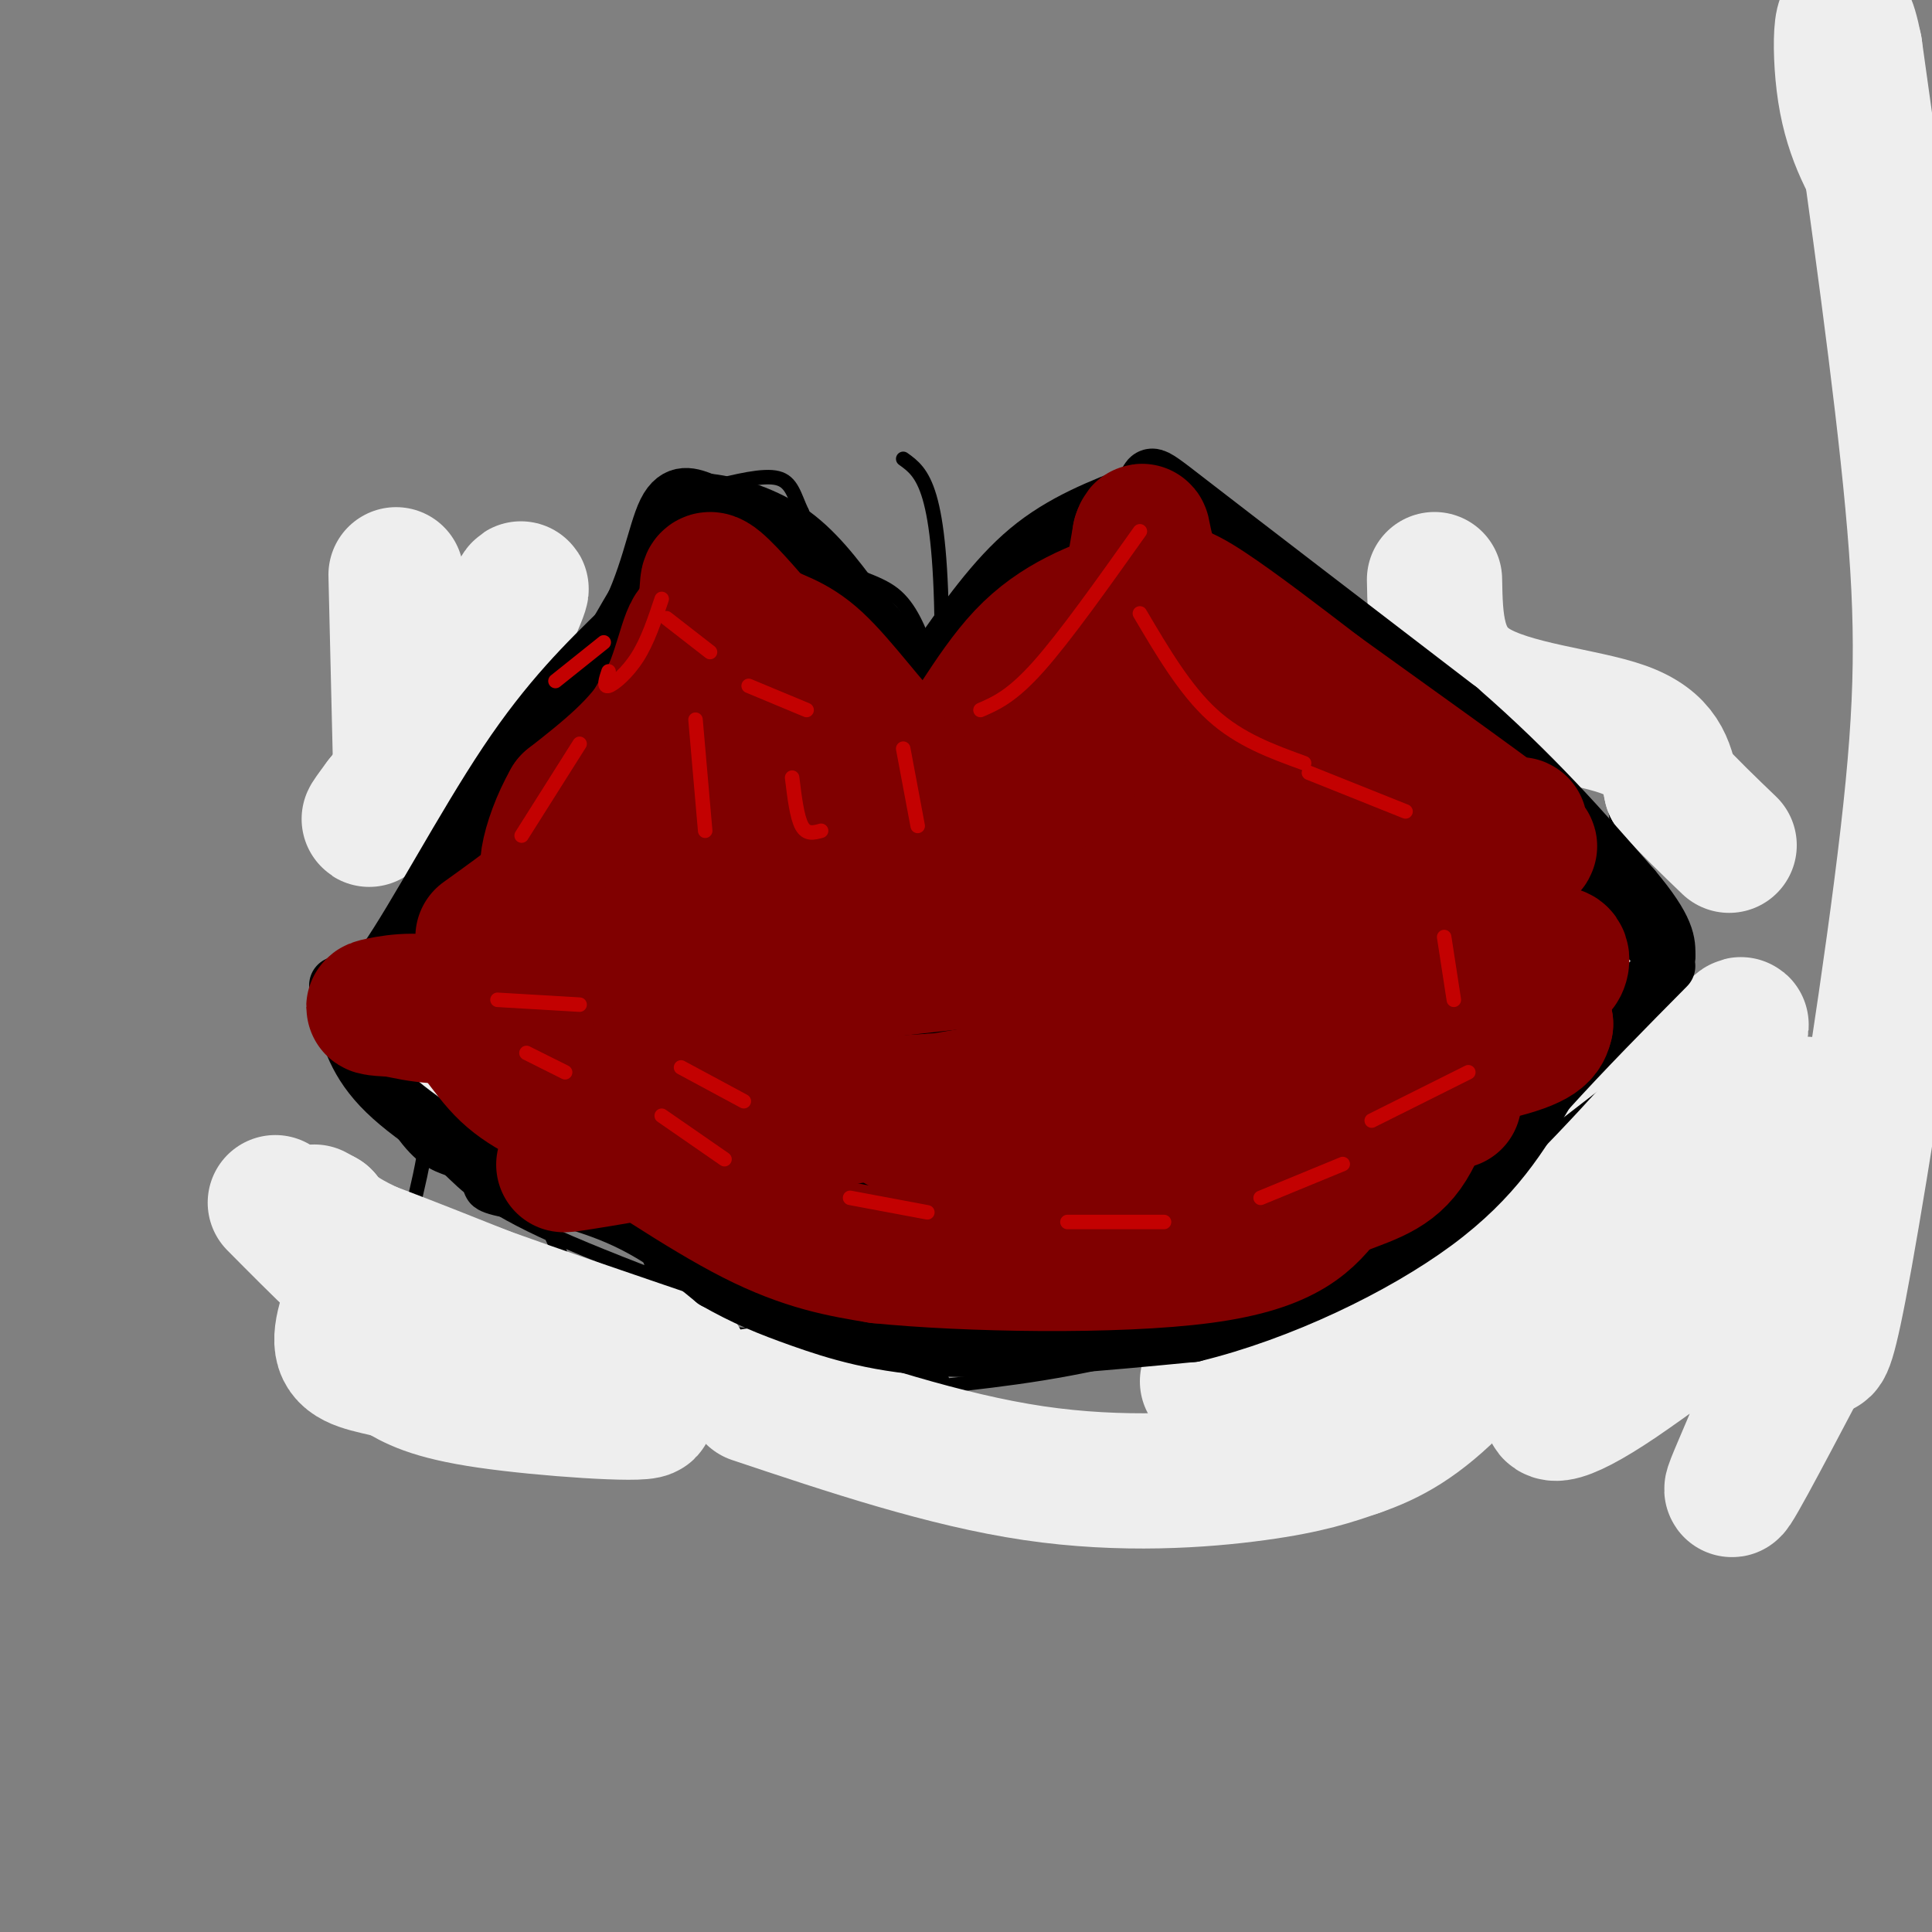 <svg viewBox='0 0 400 400' version='1.1' xmlns='http://www.w3.org/2000/svg' xmlns:xlink='http://www.w3.org/1999/xlink'><rect x="0" y="0" width="400" height="400" fill="#808080" stroke="none"/><g fill='none' stroke='#000000' stroke-width='3' stroke-linecap='round' stroke-linejoin='round'><path d='M76,200c59.917,1.333 119.833,2.667 162,2c42.167,-0.667 66.583,-3.333 91,-6'/><path d='M83,120c2.376,16.082 4.753,32.164 6,52c1.247,19.836 1.366,43.427 0,58c-1.366,14.573 -4.217,20.129 -6,32c-1.783,11.871 -2.499,30.058 0,34c2.499,3.942 8.211,-6.362 14,-12c5.789,-5.638 11.654,-6.611 40,-7c28.346,-0.389 79.173,-0.195 130,0'/><path d='M267,277c41.987,-1.107 81.955,-3.874 99,-1c17.045,2.874 11.166,11.389 2,-3c-9.166,-14.389 -21.619,-51.683 -28,-77c-6.381,-25.317 -6.691,-38.659 -7,-52'/><path d='M333,144c-2.415,-9.485 -4.954,-7.196 -9,-7c-4.046,0.196 -9.600,-1.700 -28,-3c-18.400,-1.300 -49.646,-2.004 -74,0c-24.354,2.004 -41.815,6.715 -61,8c-19.185,1.285 -40.092,-0.858 -61,-3'/><path d='M100,139c-12.667,-1.000 -13.833,-2.000 -15,-3'/><path d='M189,144c-1.216,-0.789 -2.432,-1.578 -4,2c-1.568,3.578 -3.488,11.522 -4,17c-0.512,5.478 0.384,8.488 1,11c0.616,2.512 0.952,4.524 6,6c5.048,1.476 14.807,2.416 21,1c6.193,-1.416 8.821,-5.189 10,-10c1.179,-4.811 0.908,-10.660 -2,-15c-2.908,-4.340 -8.454,-7.170 -14,-10'/><path d='M203,146c-5.914,-0.277 -13.699,4.031 -18,8c-4.301,3.969 -5.118,7.599 -6,13c-0.882,5.401 -1.830,12.573 -1,18c0.830,5.427 3.437,9.108 10,11c6.563,1.892 17.082,1.993 24,1c6.918,-0.993 10.236,-3.081 12,-11c1.764,-7.919 1.975,-21.671 0,-29c-1.975,-7.329 -6.136,-8.237 -13,-8c-6.864,0.237 -16.432,1.618 -26,3'/><path d='M185,152c-7.127,0.524 -11.943,0.335 -14,6c-2.057,5.665 -1.353,17.183 -1,24c0.353,6.817 0.357,8.934 4,14c3.643,5.066 10.927,13.083 16,17c5.073,3.917 7.937,3.735 15,4c7.063,0.265 18.325,0.976 28,-4c9.675,-4.976 17.765,-15.640 21,-22c3.235,-6.360 1.617,-8.417 1,-11c-0.617,-2.583 -0.233,-5.694 -9,-12c-8.767,-6.306 -26.686,-15.807 -38,-20c-11.314,-4.193 -16.023,-3.076 -19,-3c-2.977,0.076 -4.221,-0.887 -7,2c-2.779,2.887 -7.094,9.623 -10,14c-2.906,4.377 -4.402,6.393 -5,10c-0.598,3.607 -0.299,8.803 0,14'/><path d='M167,185c0.468,3.119 1.638,3.918 7,5c5.362,1.082 14.915,2.447 22,2c7.085,-0.447 11.700,-2.708 18,-6c6.300,-3.292 14.284,-7.616 17,-13c2.716,-5.384 0.162,-11.828 -1,-15c-1.162,-3.172 -0.934,-3.071 -6,-6c-5.066,-2.929 -15.426,-8.888 -23,-12c-7.574,-3.112 -12.363,-3.378 -17,1c-4.637,4.378 -9.123,13.400 -10,23c-0.877,9.600 1.856,19.777 3,25c1.144,5.223 0.701,5.490 5,6c4.299,0.510 13.342,1.261 19,0c5.658,-1.261 7.931,-4.534 10,-7c2.069,-2.466 3.936,-4.125 6,-8c2.064,-3.875 4.327,-9.967 3,-15c-1.327,-5.033 -6.242,-9.009 -11,-11c-4.758,-1.991 -9.359,-1.997 -13,-1c-3.641,0.997 -6.320,2.999 -9,5'/><path d='M187,158c-3.000,2.500 -6.000,6.250 -9,10'/><path d='M119,224c-2.329,7.924 -4.659,15.848 -5,22c-0.341,6.152 1.305,10.532 2,14c0.695,3.468 0.438,6.023 7,9c6.562,2.977 19.943,6.377 28,8c8.057,1.623 10.788,1.469 16,0c5.212,-1.469 12.903,-4.251 18,-6c5.097,-1.749 7.599,-2.463 9,-9c1.401,-6.537 1.700,-18.898 0,-27c-1.700,-8.102 -5.399,-11.945 -9,-16c-3.601,-4.055 -7.104,-8.322 -15,-13c-7.896,-4.678 -20.185,-9.768 -26,-12c-5.815,-2.232 -5.155,-1.608 -7,5c-1.845,6.608 -6.196,19.198 -8,27c-1.804,7.802 -1.061,10.815 1,19c2.061,8.185 5.439,21.541 11,28c5.561,6.459 13.305,6.020 19,5c5.695,-1.020 9.341,-2.623 13,-5c3.659,-2.377 7.331,-5.529 10,-9c2.669,-3.471 4.334,-7.260 5,-12c0.666,-4.740 0.333,-10.430 0,-15c-0.333,-4.570 -0.667,-8.020 -7,-12c-6.333,-3.980 -18.667,-8.490 -31,-13'/><path d='M150,212c-10.969,-1.271 -22.893,2.050 -29,5c-6.107,2.950 -6.398,5.529 -8,8c-1.602,2.471 -4.516,4.835 -4,12c0.516,7.165 4.461,19.132 9,26c4.539,6.868 9.671,8.638 15,10c5.329,1.362 10.854,2.315 17,3c6.146,0.685 12.911,1.101 19,0c6.089,-1.101 11.502,-3.718 15,-7c3.498,-3.282 5.082,-7.230 6,-12c0.918,-4.770 1.170,-10.361 0,-16c-1.170,-5.639 -3.763,-11.325 -8,-16c-4.237,-4.675 -10.119,-8.337 -16,-12'/><path d='M222,219c-0.577,8.140 -1.154,16.279 0,22c1.154,5.721 4.038,9.023 7,13c2.962,3.977 6.003,8.629 11,13c4.997,4.371 11.952,8.461 18,11c6.048,2.539 11.189,3.527 17,4c5.811,0.473 12.291,0.431 17,-1c4.709,-1.431 7.648,-4.252 10,-8c2.352,-3.748 4.116,-8.422 5,-14c0.884,-5.578 0.889,-12.059 0,-19c-0.889,-6.941 -2.670,-14.341 -6,-20c-3.330,-5.659 -8.208,-9.576 -13,-14c-4.792,-4.424 -9.497,-9.355 -19,-12c-9.503,-2.645 -23.804,-3.003 -34,0c-10.196,3.003 -16.288,9.367 -19,18c-2.712,8.633 -2.043,19.534 -2,25c0.043,5.466 -0.538,5.497 3,9c3.538,3.503 11.196,10.477 16,14c4.804,3.523 6.756,3.595 15,3c8.244,-0.595 22.781,-1.855 32,-3c9.219,-1.145 13.121,-2.173 18,-7c4.879,-4.827 10.737,-13.453 13,-18c2.263,-4.547 0.932,-5.013 -1,-6c-1.932,-0.987 -4.466,-2.493 -7,-4'/><path d='M303,225c-6.772,-1.694 -20.204,-3.929 -28,-4c-7.796,-0.071 -9.958,2.023 -13,4c-3.042,1.977 -6.965,3.838 -10,8c-3.035,4.162 -5.183,10.626 -3,16c2.183,5.374 8.697,9.659 18,12c9.303,2.341 21.395,2.740 29,2c7.605,-0.740 10.725,-2.618 14,-4c3.275,-1.382 6.706,-2.270 7,-7c0.294,-4.730 -2.549,-13.304 -5,-18c-2.451,-4.696 -4.508,-5.514 -15,-8c-10.492,-2.486 -29.417,-6.640 -40,-7c-10.583,-0.360 -12.824,3.074 -16,6c-3.176,2.926 -7.287,5.344 -9,9c-1.713,3.656 -1.027,8.549 -1,12c0.027,3.451 -0.603,5.461 5,10c5.603,4.539 17.441,11.607 25,15c7.559,3.393 10.841,3.112 16,3c5.159,-0.112 12.195,-0.056 17,-1c4.805,-0.944 7.379,-2.888 10,-5c2.621,-2.112 5.290,-4.391 6,-8c0.710,-3.609 -0.540,-8.549 -2,-13c-1.460,-4.451 -3.132,-8.415 -7,-12c-3.868,-3.585 -9.934,-6.793 -16,-10'/><path d='M285,225c-6.500,-3.000 -14.750,-5.500 -23,-8'/><path d='M187,95c3.956,2.844 7.911,5.689 8,38c0.089,32.311 -3.689,94.089 -3,128c0.689,33.911 5.844,39.956 11,46'/><path d='M192,135c-1.778,-4.644 -3.556,-9.289 -7,-12c-3.444,-2.711 -8.556,-3.489 -12,-6c-3.444,-2.511 -5.222,-6.756 -7,-11'/><path d='M166,106c-1.578,-3.356 -2.022,-6.244 -5,-7c-2.978,-0.756 -8.489,0.622 -14,2'/><path d='M147,101c-4.000,1.111 -7.000,2.889 -12,10c-5.000,7.111 -12.000,19.556 -19,32'/><path d='M116,143c-5.133,9.467 -8.467,17.133 -14,25c-5.533,7.867 -13.267,15.933 -21,24'/><path d='M81,192c-5.354,6.558 -8.239,10.954 -10,13c-1.761,2.046 -2.397,1.743 0,7c2.397,5.257 7.828,16.073 12,22c4.172,5.927 7.086,6.963 10,8'/><path d='M93,242c3.378,3.200 6.822,7.200 22,14c15.178,6.800 42.089,16.400 69,26'/><path d='M184,282c13.167,4.833 11.583,3.917 10,3'/><path d='M192,140c6.333,-8.417 12.667,-16.833 19,-23c6.333,-6.167 12.667,-10.083 19,-14'/><path d='M230,103c4.822,-2.889 7.378,-3.111 10,-2c2.622,1.111 5.311,3.556 8,6'/><path d='M248,107c12.833,10.667 40.917,34.333 69,58'/><path d='M317,165c11.267,8.578 4.933,1.022 8,6c3.067,4.978 15.533,22.489 28,40'/><path d='M353,211c4.833,9.345 2.917,12.708 -2,21c-4.917,8.292 -12.833,21.512 -24,31c-11.167,9.488 -25.583,15.244 -40,21'/><path d='M287,284c-11.500,4.667 -20.250,5.833 -29,7'/><path d='M195,287c13.578,-1.511 27.156,-3.022 45,-8c17.844,-4.978 39.956,-13.422 55,-22c15.044,-8.578 23.022,-17.289 31,-26'/><path d='M326,231c7.978,-7.200 12.422,-12.200 15,-17c2.578,-4.800 3.289,-9.400 4,-14'/></g>
<g fill='none' stroke='#EEEEEE' stroke-width='28' stroke-linecap='round' stroke-linejoin='round'><path d='M369,243c-4.833,8.750 -9.667,17.500 -17,25c-7.333,7.500 -17.167,13.750 -27,20'/><path d='M325,288c6.726,-10.833 37.042,-47.917 46,-57c8.958,-9.083 -3.440,9.833 -15,24c-11.560,14.167 -22.280,23.583 -33,33'/><path d='M323,288c-4.805,6.522 -0.319,6.325 12,-2c12.319,-8.325 32.470,-24.780 36,-19c3.530,5.780 -9.563,33.794 -12,40c-2.437,6.206 5.781,-9.397 14,-25'/><path d='M373,282c2.965,-4.592 3.377,-3.573 4,-3c0.623,0.573 1.456,0.700 5,-19c3.544,-19.700 9.800,-59.227 13,-87c3.200,-27.773 3.343,-43.792 1,-69c-2.343,-25.208 -7.171,-59.604 -12,-94'/><path d='M384,10c-2.711,-13.600 -3.489,-0.600 -2,9c1.489,9.600 5.244,15.800 9,22'/><path d='M297,120c0.156,8.556 0.311,17.111 8,22c7.689,4.889 22.911,6.111 31,9c8.089,2.889 9.044,7.444 10,12'/><path d='M346,163c3.667,4.000 7.833,8.000 12,12'/><path d='M320,196c-14.833,-9.083 -29.667,-18.167 -38,-25c-8.333,-6.833 -10.167,-11.417 -12,-16'/><path d='M270,155c-6.667,-8.333 -17.333,-21.167 -28,-34'/><path d='M242,121c-5.422,-6.844 -4.978,-6.956 -7,-5c-2.022,1.956 -6.511,5.978 -11,10'/><path d='M224,126c-3.000,3.500 -5.000,7.250 -7,11'/><path d='M217,137c-2.511,4.200 -5.289,9.200 -9,12c-3.711,2.800 -8.356,3.400 -13,4'/><path d='M195,153c-4.289,0.578 -8.511,0.022 -13,-3c-4.489,-3.022 -9.244,-8.511 -14,-14'/><path d='M168,136c-5.500,-6.000 -12.250,-14.000 -19,-22'/><path d='M149,114c-7.000,4.500 -15.000,26.750 -23,49'/><path d='M126,163c-5.356,11.844 -7.244,16.956 -12,23c-4.756,6.044 -12.378,13.022 -20,20'/><path d='M94,206c-4.631,3.512 -6.208,2.292 -8,3c-1.792,0.708 -3.798,3.345 -2,6c1.798,2.655 7.399,5.327 13,8'/><path d='M97,223c4.422,3.911 8.978,9.689 15,13c6.022,3.311 13.511,4.156 21,5'/><path d='M133,241c10.667,3.500 26.833,9.750 43,16'/><path d='M176,257c9.400,5.333 11.400,10.667 18,12c6.600,1.333 17.800,-1.333 29,-4'/><path d='M223,265c11.202,-2.060 24.708,-5.208 35,-8c10.292,-2.792 17.369,-5.226 26,-11c8.631,-5.774 18.815,-14.887 29,-24'/><path d='M313,222c7.452,-5.911 11.582,-8.689 16,-13c4.418,-4.311 9.122,-10.156 -2,-5c-11.122,5.156 -38.071,21.311 -62,32c-23.929,10.689 -44.837,15.911 -47,16c-2.163,0.089 14.418,-4.956 31,-10'/><path d='M249,242c11.713,-5.532 25.497,-14.361 36,-20c10.503,-5.639 17.725,-8.087 -7,-1c-24.725,7.087 -81.396,23.709 -84,23c-2.604,-0.709 48.858,-18.750 71,-27c22.142,-8.250 14.963,-6.708 13,-8c-1.963,-1.292 1.288,-5.419 0,-7c-1.288,-1.581 -7.116,-0.618 -24,8c-16.884,8.618 -44.824,24.891 -53,32c-8.176,7.109 3.412,5.055 15,3'/><path d='M216,245c8.210,-1.612 21.234,-7.143 29,-11c7.766,-3.857 10.272,-6.039 13,-9c2.728,-2.961 5.676,-6.701 7,-10c1.324,-3.299 1.024,-6.157 0,-9c-1.024,-2.843 -2.772,-5.670 -5,-9c-2.228,-3.330 -4.936,-7.163 -16,-10c-11.064,-2.837 -30.486,-4.679 -43,-3c-12.514,1.679 -18.122,6.880 -23,11c-4.878,4.120 -9.025,7.159 -12,11c-2.975,3.841 -4.777,8.483 -5,13c-0.223,4.517 1.132,8.909 2,12c0.868,3.091 1.250,4.881 9,7c7.750,2.119 22.868,4.568 33,4c10.132,-0.568 15.277,-4.153 21,-8c5.723,-3.847 12.025,-7.956 16,-12c3.975,-4.044 5.622,-8.024 7,-13c1.378,-4.976 2.487,-10.948 2,-16c-0.487,-5.052 -2.571,-9.186 -6,-13c-3.429,-3.814 -8.203,-7.309 -15,-10c-6.797,-2.691 -15.617,-4.576 -23,-5c-7.383,-0.424 -13.328,0.615 -19,3c-5.672,2.385 -11.070,6.117 -15,11c-3.930,4.883 -6.393,10.916 -8,17c-1.607,6.084 -2.359,12.218 -1,18c1.359,5.782 4.827,11.210 9,16c4.173,4.790 9.049,8.940 15,11c5.951,2.060 12.975,2.030 20,2'/><path d='M208,243c7.717,-0.914 17.011,-4.199 24,-8c6.989,-3.801 11.675,-8.118 15,-13c3.325,-4.882 5.288,-10.330 6,-16c0.712,-5.670 0.171,-11.563 -1,-16c-1.171,-4.437 -2.972,-7.420 -10,-12c-7.028,-4.580 -19.281,-10.757 -25,-9c-5.719,1.757 -4.903,11.450 -4,18c0.903,6.550 1.892,9.959 4,14c2.108,4.041 5.333,8.714 9,11c3.667,2.286 7.775,2.184 11,2c3.225,-0.184 5.566,-0.450 8,-2c2.434,-1.550 4.961,-4.385 7,-12c2.039,-7.615 3.589,-20.009 3,-25c-0.589,-4.991 -3.319,-2.577 -7,2c-3.681,4.577 -8.314,11.319 -10,19c-1.686,7.681 -0.426,16.301 1,20c1.426,3.699 3.017,2.477 5,3c1.983,0.523 4.356,2.790 11,1c6.644,-1.790 17.558,-7.636 24,-12c6.442,-4.364 8.412,-7.247 9,-11c0.588,-3.753 -0.206,-8.377 -1,-13'/><path d='M287,184c-0.344,-2.968 -0.705,-3.888 -6,-4c-5.295,-0.112 -15.523,0.585 -22,4c-6.477,3.415 -9.202,9.548 -9,14c0.202,4.452 3.332,7.224 6,9c2.668,1.776 4.876,2.555 9,2c4.124,-0.555 10.166,-2.443 14,-5c3.834,-2.557 5.462,-5.781 6,-8c0.538,-2.219 -0.014,-3.432 -1,-6c-0.986,-2.568 -2.406,-6.491 -14,-15c-11.594,-8.509 -33.361,-21.603 -41,-23c-7.639,-1.397 -1.151,8.904 4,17c5.151,8.096 8.964,13.987 13,18c4.036,4.013 8.296,6.146 10,5c1.704,-1.146 0.852,-5.573 0,-10'/><path d='M256,182c-1.182,-4.993 -4.138,-12.476 -7,-23c-2.862,-10.524 -5.629,-24.091 -13,-10c-7.371,14.091 -19.348,55.839 -25,74c-5.652,18.161 -4.981,12.734 -2,3c2.981,-9.734 8.273,-23.774 11,-31c2.727,-7.226 2.888,-7.638 -3,-2c-5.888,5.638 -17.825,17.325 -25,27c-7.175,9.675 -9.587,17.337 -12,25'/><path d='M180,245c1.018,-0.128 9.563,-12.950 14,-21c4.437,-8.050 4.766,-11.330 5,-15c0.234,-3.670 0.375,-7.731 -4,-7c-4.375,0.731 -13.265,6.254 -21,16c-7.735,9.746 -14.316,23.714 -14,23c0.316,-0.714 7.529,-16.111 10,-25c2.471,-8.889 0.198,-11.269 0,-13c-0.198,-1.731 1.677,-2.812 -3,-1c-4.677,1.812 -15.908,6.518 -23,13c-7.092,6.482 -10.046,14.741 -13,23'/><path d='M131,238c3.255,-6.423 17.891,-33.982 24,-51c6.109,-17.018 3.691,-23.497 1,-24c-2.691,-0.503 -5.655,4.970 -11,19c-5.345,14.030 -13.072,36.616 -14,43c-0.928,6.384 4.942,-3.435 13,-24c8.058,-20.565 18.302,-51.876 16,-55c-2.302,-3.124 -17.151,21.938 -32,47'/><path d='M128,193c-8.609,15.635 -14.132,31.222 -9,15c5.132,-16.222 20.920,-64.252 34,-73c13.080,-8.748 23.451,21.786 26,35c2.549,13.214 -2.726,9.107 -8,5'/><path d='M171,175c-9.624,10.486 -29.683,34.203 -41,40c-11.317,5.797 -13.893,-6.324 -19,-11c-5.107,-4.676 -12.745,-1.907 -15,-1c-2.255,0.907 0.872,-0.046 4,-1'/><path d='M100,202c3.292,-2.046 9.522,-6.662 7,-7c-2.522,-0.338 -13.794,3.601 -16,5c-2.206,1.399 4.656,0.257 11,-5c6.344,-5.257 12.172,-14.628 18,-24'/><path d='M120,171c3.333,-6.167 2.667,-9.583 2,-13'/><path d='M82,119c0.000,0.000 1.000,42.000 1,42'/><path d='M83,161c5.444,-1.956 18.556,-27.844 23,-36c4.444,-8.156 0.222,1.422 -4,11'/><path d='M102,136c-4.500,6.833 -13.750,18.417 -23,30'/><path d='M79,166c-4.000,5.333 -2.500,3.667 -1,2'/><path d='M57,249c9.000,9.083 18.000,18.167 26,24c8.000,5.833 15.000,8.417 22,11'/><path d='M105,284c11.702,3.560 29.958,6.958 29,8c-0.958,1.042 -21.131,-0.274 -33,-2c-11.869,-1.726 -15.435,-3.863 -19,-6'/><path d='M82,284c-5.578,-1.378 -10.022,-1.822 -11,-5c-0.978,-3.178 1.511,-9.089 4,-15'/><path d='M75,264c1.298,-3.119 2.542,-3.417 1,-4c-1.542,-0.583 -5.869,-1.452 -7,-2c-1.131,-0.548 0.935,-0.774 3,-1'/><path d='M72,257c7.333,2.500 24.167,9.250 41,16'/><path d='M113,273c11.500,4.167 19.750,6.583 28,9'/><path d='M141,282c-6.756,-2.333 -37.644,-12.667 -54,-19c-16.356,-6.333 -18.178,-8.667 -20,-11'/><path d='M67,252c-3.333,-1.833 -1.667,-0.917 0,0'/><path d='M156,289c19.844,6.644 39.689,13.289 58,16c18.311,2.711 35.089,1.489 46,0c10.911,-1.489 15.956,-3.244 21,-5'/><path d='M281,300c6.644,-2.289 12.756,-5.511 21,-14c8.244,-8.489 18.622,-22.244 29,-36'/><path d='M331,250c8.667,-11.167 15.833,-21.083 23,-31'/><path d='M354,219c6.000,-7.274 9.500,-9.958 3,-2c-6.500,7.958 -23.000,26.560 -33,36c-10.000,9.440 -13.500,9.720 -17,10'/><path d='M307,263c-3.844,2.933 -4.956,5.267 -14,9c-9.044,3.733 -26.022,8.867 -43,14'/></g>
<g fill='none' stroke='#000000' stroke-width='12' stroke-linecap='round' stroke-linejoin='round'><path d='M71,209c1.417,5.500 2.833,11.000 9,17c6.167,6.000 17.083,12.500 28,19'/><path d='M108,245c1.810,2.750 -7.667,0.125 -6,0c1.667,-0.125 14.476,2.250 24,6c9.524,3.750 15.762,8.875 22,14'/><path d='M148,265c6.298,3.583 11.042,5.542 18,8c6.958,2.458 16.131,5.417 30,6c13.869,0.583 32.435,-1.208 51,-3'/><path d='M247,276c18.022,-4.378 37.578,-13.822 50,-23c12.422,-9.178 17.711,-18.089 23,-27'/><path d='M320,226c8.000,-8.833 16.500,-17.417 25,-26'/><path d='M194,137c6.000,-8.583 12.000,-17.167 19,-23c7.000,-5.833 15.000,-8.917 23,-12'/><path d='M236,102c3.311,-3.333 0.089,-5.667 10,2c9.911,7.667 32.956,25.333 56,43'/><path d='M302,147c15.333,13.333 25.667,25.167 36,37'/><path d='M338,184c7.167,8.500 7.083,11.250 7,14'/><path d='M345,198c-1.800,-1.289 -9.800,-11.511 -18,-18c-8.200,-6.489 -16.600,-9.244 -25,-12'/><path d='M302,168c-8.833,-5.833 -18.417,-14.417 -28,-23'/><path d='M274,145c-6.756,-6.556 -9.644,-11.444 -9,-13c0.644,-1.556 4.822,0.222 9,2'/><path d='M274,134c9.222,6.000 27.778,20.000 36,27c8.222,7.000 6.111,7.000 4,7'/><path d='M314,168c0.667,1.167 0.333,0.583 0,0'/><path d='M70,204c1.978,1.822 3.956,3.644 10,-5c6.044,-8.644 16.156,-27.756 25,-41c8.844,-13.244 16.422,-20.622 24,-28'/><path d='M129,130c5.378,-9.600 6.822,-19.600 9,-24c2.178,-4.400 5.089,-3.200 8,-2'/><path d='M146,104c4.400,0.356 11.400,2.244 17,6c5.600,3.756 9.800,9.378 14,15'/><path d='M177,125c3.667,4.000 5.833,6.500 8,9'/><path d='M86,203c-1.667,3.067 -3.333,6.133 13,8c16.333,1.867 50.667,2.533 74,2c23.333,-0.533 35.667,-2.267 48,-4'/><path d='M221,209c18.250,0.298 39.875,3.042 55,0c15.125,-3.042 23.750,-11.869 30,-16c6.250,-4.131 10.125,-3.565 14,-3'/><path d='M320,190c4.667,-1.000 9.333,-2.000 14,-3'/><path d='M334,187c1.500,0.000 -1.750,1.500 -5,3'/><path d='M153,230c0.000,0.000 -2.000,21.000 -2,21'/><path d='M157,241c0.000,0.000 6.000,2.000 6,2'/><path d='M173,238c2.417,4.667 4.833,9.333 7,11c2.167,1.667 4.083,0.333 6,-1'/><path d='M214,241c0.833,2.583 1.667,5.167 3,6c1.333,0.833 3.167,-0.083 5,-1'/><path d='M249,236c0.583,1.333 1.167,2.667 4,3c2.833,0.333 7.917,-0.333 13,-1'/><path d='M283,230c0.000,0.000 9.000,-4.000 9,-4'/><path d='M308,215c0.000,0.000 -7.000,0.000 -7,0'/><path d='M265,174c0.000,0.000 1.000,0.000 1,0'/><path d='M269,170c0.000,0.000 -6.000,-12.000 -6,-12'/><path d='M252,142c0.000,0.000 -8.000,-8.000 -8,-8'/><path d='M225,124c0.000,0.000 -2.000,22.000 -2,22'/><path d='M225,156c0.000,0.000 -2.000,16.000 -2,16'/><path d='M220,180c-2.417,6.167 -4.833,12.333 -8,15c-3.167,2.667 -7.083,1.833 -11,1'/><path d='M174,186c0.000,0.000 -2.000,-2.000 -2,-2'/><path d='M158,170c0.000,0.000 -7.000,-5.000 -7,-5'/><path d='M141,156c0.000,0.000 -8.000,4.000 -8,4'/><path d='M129,177c0.000,0.000 -2.000,7.000 -2,7'/><path d='M125,181c0.000,0.000 3.000,-1.000 3,-1'/><path d='M166,147c0.000,0.000 12.000,11.000 12,11'/><path d='M192,165c1.750,4.583 3.500,9.167 6,12c2.500,2.833 5.750,3.917 9,5'/><path d='M221,174c0.000,0.000 14.000,3.000 14,3'/><path d='M263,174c0.000,0.000 5.000,6.000 5,6'/><path d='M265,178c0.000,0.000 -4.000,0.000 -4,0'/><path d='M125,196c0.000,0.000 0.100,0.100 0.1,0.1'/><path d='M126,194c0.000,0.000 24.000,-1.000 24,-1'/><path d='M154,193c0.000,0.000 1.000,2.000 1,2'/><path d='M99,225c0.000,0.000 1.000,0.000 1,0'/><path d='M121,231c0.000,0.000 8.000,5.000 8,5'/><path d='M141,240c3.167,2.417 6.333,4.833 10,6c3.667,1.167 7.833,1.083 12,1'/><path d='M186,250c0.000,0.000 6.000,4.000 6,4'/><path d='M207,253c2.000,2.667 4.000,5.333 6,6c2.000,0.667 4.000,-0.667 6,-2'/><path d='M241,249c0.000,0.000 8.000,-5.000 8,-5'/><path d='M237,241c0.000,0.000 -14.000,3.000 -14,3'/><path d='M191,238c0.000,0.000 -22.000,-4.000 -22,-4'/><path d='M165,228c0.000,0.000 5.000,1.000 5,1'/><path d='M227,231c0.000,0.000 0.100,0.100 0.1,0.1'/></g>
<g fill='none' stroke='#800000' stroke-width='28' stroke-linecap='round' stroke-linejoin='round'><path d='M100,194c8.833,-6.333 17.667,-12.667 25,-21c7.333,-8.333 13.167,-18.667 19,-29'/><path d='M144,144c4.155,-9.369 5.042,-18.292 6,-15c0.958,3.292 1.988,18.798 2,23c0.012,4.202 -0.994,-2.899 -2,-10'/><path d='M150,142c-1.476,-5.048 -4.167,-12.667 -6,-12c-1.833,0.667 -2.810,9.619 -7,17c-4.190,7.381 -11.595,13.190 -19,19'/><path d='M118,166c-4.600,8.022 -6.600,18.578 -2,14c4.600,-4.578 15.800,-24.289 27,-44'/><path d='M143,136c4.644,-10.844 2.756,-15.956 4,-16c1.244,-0.044 5.622,4.978 10,10'/><path d='M157,130c3.429,2.107 7.000,2.375 12,7c5.000,4.625 11.429,13.607 16,18c4.571,4.393 7.286,4.196 10,4'/><path d='M195,159c4.311,-3.911 10.089,-15.689 17,-23c6.911,-7.311 14.956,-10.156 23,-13'/><path d='M235,123c5.889,-2.111 9.111,-0.889 15,3c5.889,3.889 14.444,10.444 23,17'/><path d='M273,143c12.600,9.089 32.600,23.311 40,29c7.400,5.689 2.200,2.844 -3,0'/><path d='M310,172c-8.000,2.333 -26.500,8.167 -45,14'/><path d='M265,186c1.444,-0.622 27.556,-9.178 37,-10c9.444,-0.822 2.222,6.089 -5,13'/><path d='M297,189c-12.500,3.333 -41.250,5.167 -70,7'/><path d='M227,196c-22.333,2.333 -43.167,4.667 -64,7'/><path d='M163,203c-21.822,2.689 -44.378,5.911 -58,7c-13.622,1.089 -18.311,0.044 -23,-1'/><path d='M82,209c-4.949,-0.263 -5.821,-0.421 -3,-1c2.821,-0.579 9.337,-1.579 14,1c4.663,2.579 7.475,8.737 12,13c4.525,4.263 10.762,6.632 17,9'/><path d='M122,231c9.044,5.711 23.156,15.489 34,21c10.844,5.511 18.422,6.756 26,8'/><path d='M182,260c17.778,1.822 49.222,2.378 67,0c17.778,-2.378 21.889,-7.689 26,-13'/><path d='M275,247c7.250,-2.976 12.375,-3.917 16,-9c3.625,-5.083 5.750,-14.310 10,-21c4.250,-6.690 10.625,-10.845 17,-15'/><path d='M318,202c3.679,-2.384 4.378,-0.845 5,-2c0.622,-1.155 1.167,-5.003 -6,0c-7.167,5.003 -22.048,18.858 -44,25c-21.952,6.142 -50.976,4.571 -80,3'/><path d='M193,228c-14.019,0.724 -9.068,1.034 -8,2c1.068,0.966 -1.748,2.587 4,4c5.748,1.413 20.060,2.619 37,1c16.940,-1.619 36.510,-6.063 42,-8c5.490,-1.937 -3.099,-1.368 -18,6c-14.901,7.368 -36.115,21.534 -35,21c1.115,-0.534 24.557,-15.767 48,-31'/><path d='M263,223c7.640,-6.359 2.738,-6.756 -33,-1c-35.738,5.756 -102.314,17.665 -112,19c-9.686,1.335 37.518,-7.904 53,-12c15.482,-4.096 -0.759,-3.048 -17,-2'/><path d='M154,227c-4.723,0.873 -8.031,4.055 -7,4c1.031,-0.055 6.401,-3.347 9,-5c2.599,-1.653 2.425,-1.667 -1,-3c-3.425,-1.333 -10.103,-3.983 -15,-4c-4.897,-0.017 -8.014,2.600 -6,3c2.014,0.400 9.158,-1.419 14,-3c4.842,-1.581 7.380,-2.926 4,-7c-3.380,-4.074 -12.680,-10.878 -16,-15c-3.320,-4.122 -0.660,-5.561 2,-7'/><path d='M138,190c5.601,-4.312 18.605,-11.593 32,-16c13.395,-4.407 27.181,-5.939 22,-4c-5.181,1.939 -29.327,7.348 -29,4c0.327,-3.348 25.129,-15.454 22,-16c-3.129,-0.546 -34.189,10.468 -42,12c-7.811,1.532 7.625,-6.420 17,-10c9.375,-3.580 12.687,-2.790 16,-2'/><path d='M176,158c3.264,-0.289 3.424,-0.012 4,0c0.576,0.012 1.566,-0.241 1,6c-0.566,6.241 -2.689,18.977 -12,26c-9.311,7.023 -25.810,8.333 7,3c32.810,-5.333 114.928,-17.310 134,-21c19.072,-3.690 -24.904,0.908 -54,7c-29.096,6.092 -43.313,13.679 -42,14c1.313,0.321 18.156,-6.625 26,-11c7.844,-4.375 6.689,-6.178 7,-8c0.311,-1.822 2.089,-3.663 0,-6c-2.089,-2.337 -8.044,-5.168 -14,-8'/><path d='M233,160c-9.725,-1.611 -27.038,-1.640 -17,-5c10.038,-3.360 47.427,-10.052 47,-8c-0.427,2.052 -38.671,12.849 -45,14c-6.329,1.151 19.258,-7.344 26,-11c6.742,-3.656 -5.359,-2.473 -14,-1c-8.641,1.473 -13.820,3.237 -19,5'/><path d='M211,154c1.715,-4.273 15.504,-17.456 17,-18c1.496,-0.544 -9.301,11.550 -16,22c-6.699,10.450 -9.301,19.255 -2,13c7.301,-6.255 24.504,-27.569 29,-35c4.496,-7.431 -3.715,-0.980 -11,6c-7.285,6.980 -13.642,14.490 -20,22'/><path d='M208,164c-6.190,8.560 -11.667,18.958 -8,17c3.667,-1.958 16.476,-16.274 24,-30c7.524,-13.726 9.762,-26.863 12,-40'/><path d='M236,111c1.400,-4.150 -1.099,5.475 10,19c11.099,13.525 35.796,30.949 42,36c6.204,5.051 -6.085,-2.271 -14,-5c-7.915,-2.729 -11.458,-0.864 -15,1'/><path d='M259,162c3.039,5.777 18.138,19.719 25,26c6.862,6.281 5.489,4.900 0,10c-5.489,5.100 -15.093,16.681 -10,21c5.093,4.319 24.884,1.377 35,-1c10.116,-2.377 10.558,-4.188 11,-6'/><path d='M320,212c-0.911,-0.044 -8.689,2.844 -13,6c-4.311,3.156 -5.156,6.578 -6,10'/></g>
<g fill='none' stroke='#C30101' stroke-width='3' stroke-linecap='round' stroke-linejoin='round'><path d='M108,173c0.000,0.000 12.000,-19.000 12,-19'/><path d='M125,133c0.000,0.000 -10.000,8.000 -10,8'/><path d='M126,139c-0.556,1.667 -1.111,3.333 0,3c1.111,-0.333 3.889,-2.667 6,-6c2.111,-3.333 3.556,-7.667 5,-12'/><path d='M138,128c0.000,0.000 9.000,7.000 9,7'/><path d='M155,142c0.000,0.000 12.000,5.000 12,5'/><path d='M144,149c0.000,0.000 2.000,23.000 2,23'/><path d='M164,161c0.500,4.083 1.000,8.167 2,10c1.000,1.833 2.500,1.417 4,1'/><path d='M187,155c0.000,0.000 3.000,16.000 3,16'/><path d='M203,147c3.250,-1.417 6.500,-2.833 12,-9c5.500,-6.167 13.250,-17.083 21,-28'/><path d='M236,127c4.667,7.917 9.333,15.833 15,21c5.667,5.167 12.333,7.583 19,10'/><path d='M271,160c0.000,0.000 20.000,8.000 20,8'/><path d='M299,194c0.000,0.000 2.000,13.000 2,13'/><path d='M304,222c0.000,0.000 -20.000,10.000 -20,10'/><path d='M278,241c0.000,0.000 -17.000,7.000 -17,7'/><path d='M241,253c0.000,0.000 -20.000,0.000 -20,0'/><path d='M192,251c0.000,0.000 -16.000,-3.000 -16,-3'/><path d='M150,240c0.000,0.000 -13.000,-9.000 -13,-9'/><path d='M117,222c0.000,0.000 -8.000,-4.000 -8,-4'/><path d='M103,207c0.000,0.000 17.000,1.000 17,1'/><path d='M141,221c0.000,0.000 13.000,7.000 13,7'/></g>
</svg>